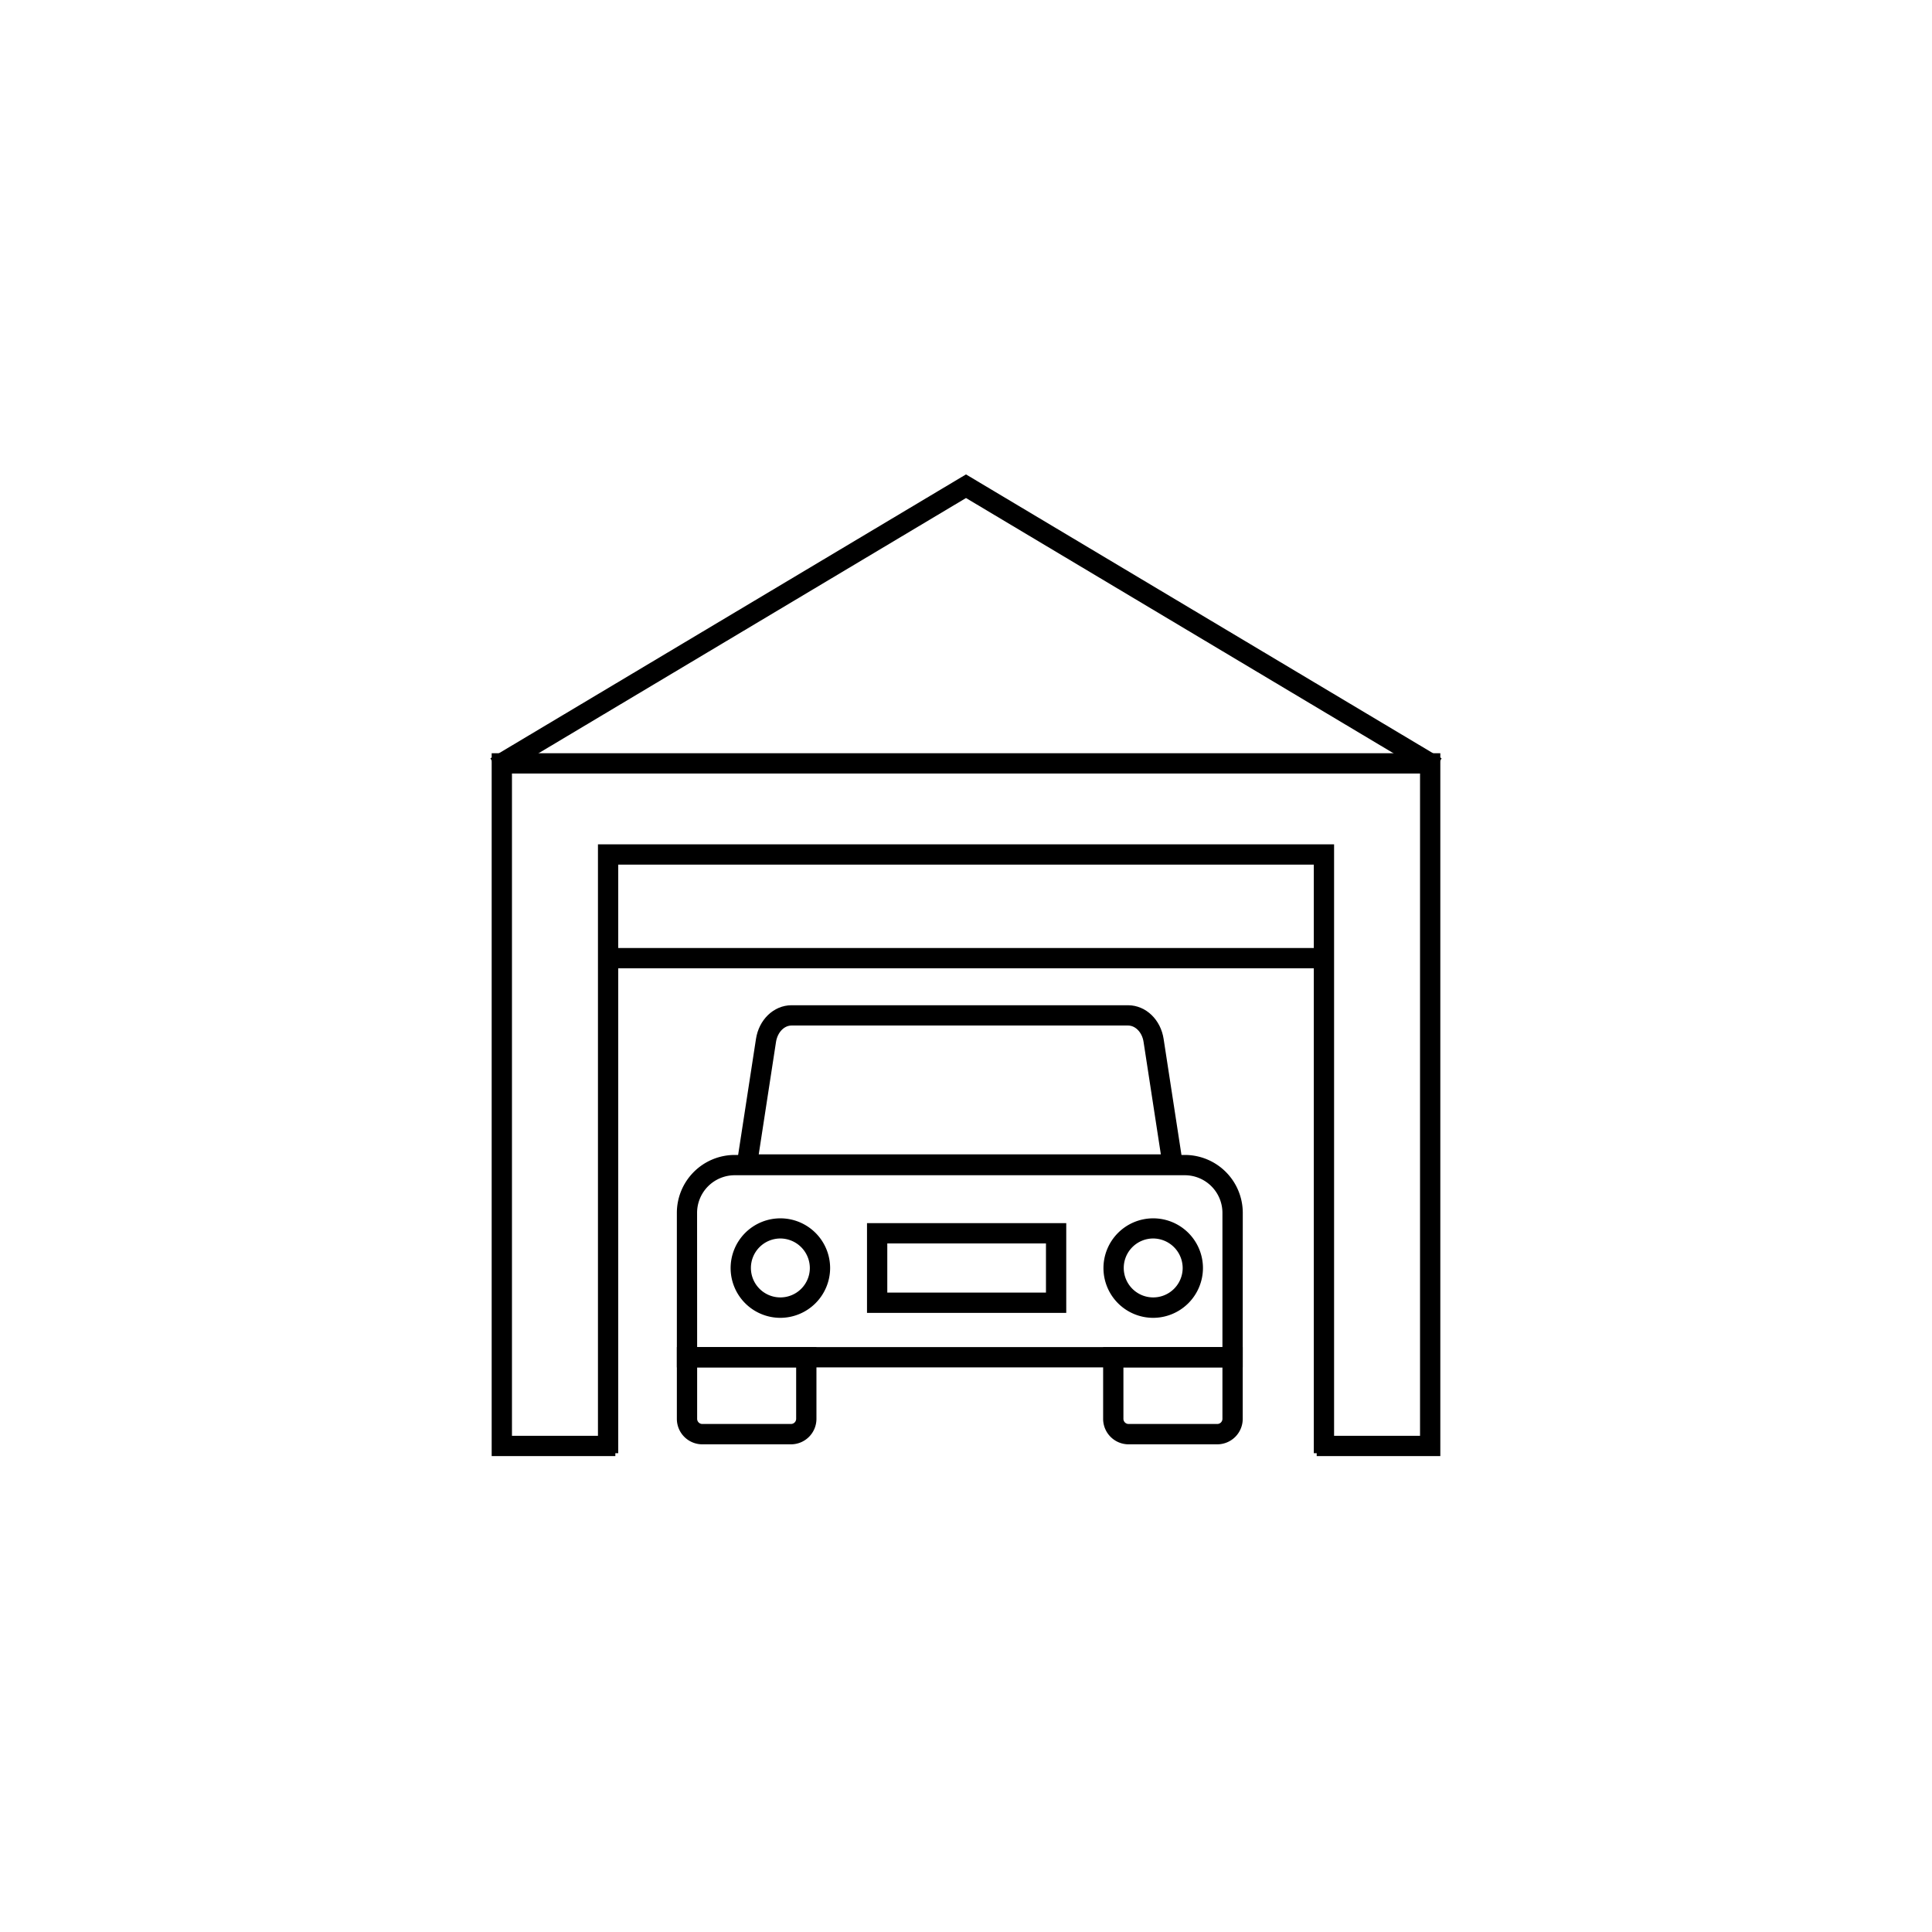 <?xml version="1.0" encoding="UTF-8" standalone="no"?>
<svg
   xmlns:dc="http://purl.org/dc/elements/1.1/"
   xmlns:cc="http://creativecommons.org/ns#"
   xmlns:rdf="http://www.w3.org/1999/02/22-rdf-syntax-ns#"
   xmlns:svg="http://www.w3.org/2000/svg"
   xmlns="http://www.w3.org/2000/svg"
   xmlns:sodipodi="http://sodipodi.sourceforge.net/DTD/sodipodi-0.dtd"
   xmlns:inkscape="http://www.inkscape.org/namespaces/inkscape"
   id="b629041a-38e8-4b48-9cdb-5c8d1c257848"
   data-name="Layer 1"
   width="1000"
   height="1000"
   viewBox="0 0 1000 1000"
   version="1.1"
   sodipodi:docname="SVG File-10.svg"
   inkscape:version="1.0.1 (3bc2e813f5, 2020-09-07)">
  <defs
     id="defs27" />
  <sodipodi:namedview
     pagecolor="#ffffff"
     bordercolor="#666666"
     borderopacity="1"
     objecttolerance="10"
     gridtolerance="10"
     guidetolerance="10"
     inkscape:pageopacity="0"
     inkscape:pageshadow="2"
     inkscape:window-width="1080"
     inkscape:window-height="1857"
     id="namedview25"
     showgrid="false"
     inkscape:zoom="1.008"
     inkscape:cx="500"
     inkscape:cy="500"
     inkscape:window-x="-8"
     inkscape:window-y="-8"
     inkscape:window-maximized="1"
     inkscape:current-layer="b629041a-38e8-4b48-9cdb-5c8d1c257848" />
  <polygon
     points="741.76 749.92 685.27 749.92 685.27 746.92 738.76 746.92 738.76 396.62 261.24 396.62 261.24 746.92 314.75 746.92 314.75 749.92 258.24 749.92 258.24 393.62 741.76 393.62 741.76 749.92"
     id="polygon2"
     style="stroke:#000000;stroke-opacity:1;stroke-width:7.5;stroke-miterlimit:4;stroke-dasharray:none" />
  <polygon
     points="739.49 396.4 500 253.41 260.51 396.4 258.97 393.82 500 249.92 741.03 393.82 739.49 396.4"
     id="polygon4"
     style="stroke:#000000;stroke-opacity:1;stroke-width:7.5;stroke-miterlimit:4;stroke-dasharray:none" />
  <polygon
     points="686.77 748.42 683.77 748.42 683.77 443.78 316.25 443.78 316.25 748.42 313.25 748.42 313.25 440.78 686.77 440.78 686.77 748.42"
     id="polygon6"
     style="stroke:#000000;stroke-opacity:1;stroke-width:7.5;stroke-miterlimit:4;stroke-dasharray:none" />
  <rect
     x="314.74"
     y="494.44"
     width="370.52"
     height="3"
     id="rect8"
     style="stroke:#000000;stroke-opacity:1;stroke-width:7.5;stroke-miterlimit:4;stroke-dasharray:none" />
  <path
     d="M639.48,704H354.09V627.76a26.24,26.24,0,0,1,26.21-26.21h233a26.24,26.24,0,0,1,26.21,26.21Zm-282.39-3H636.48V627.76a23.24,23.24,0,0,0-23.21-23.21h-233a23.24,23.24,0,0,0-23.21,23.21Z"
     id="path10"
     style="stroke:#000000;stroke-opacity:1;stroke-width:7.5;stroke-miterlimit:4;stroke-dasharray:none" />
  <path
     d="M548.14,675.79H452.51V636.85h95.63Zm-92.63-3h89.63V639.85H455.51Z"
     id="path12"
     style="stroke:#000000;stroke-opacity:1;stroke-width:7.5;stroke-miterlimit:4;stroke-dasharray:none" />
  <path
     d="M403.83,678.36a22,22,0,1,1,22.09-22A22.08,22.08,0,0,1,403.83,678.36Zm0-41.07a19,19,0,1,0,19.09,19A19.08,19.08,0,0,0,403.83,637.29Z"
     id="path14"
     style="stroke:#000000;stroke-opacity:1;stroke-width:7.5;stroke-miterlimit:4;stroke-dasharray:none" />
  <path
     d="M596.81,678.36a22,22,0,1,1,22.09-22A22.08,22.08,0,0,1,596.81,678.36Zm0-41.07a19,19,0,1,0,19.09,19A19.08,19.08,0,0,0,596.81,637.29Z"
     id="path16"
     style="stroke:#000000;stroke-opacity:1;stroke-width:7.5;stroke-miterlimit:4;stroke-dasharray:none" />
  <path
     d="M409.43,743.83H363.5a9.43,9.43,0,0,1-9.41-9.42V701h64.75v33.38A9.43,9.43,0,0,1,409.43,743.83ZM357.09,704v30.38a6.43,6.43,0,0,0,6.41,6.42h45.93a6.43,6.43,0,0,0,6.41-6.42V704Z"
     id="path18"
     style="stroke:#000000;stroke-opacity:1;stroke-width:7.5;stroke-miterlimit:4;stroke-dasharray:none" />
  <path
     d="M630.07,743.83H584.14a9.43,9.43,0,0,1-9.41-9.42V701h64.75v33.38A9.43,9.43,0,0,1,630.07,743.83ZM577.73,704v30.38a6.43,6.43,0,0,0,6.41,6.42h45.93a6.42,6.42,0,0,0,6.41-6.42V704Z"
     id="path20"
     style="stroke:#000000;stroke-opacity:1;stroke-width:7.5;stroke-miterlimit:4;stroke-dasharray:none" />
  <path
     d="M608.72,604.24H384.86L395,538.31c1.27-8.26,7.46-14.25,14.71-14.25H583.87c7.26,0,13.45,6,14.71,14.25Zm-220.37-3H605.22l-9.6-62.47c-1-6.79-6-11.71-11.75-11.71H409.7c-5.76,0-10.71,4.92-11.75,11.71Z"
     id="path22"
     style="stroke:#000000;stroke-opacity:1;stroke-width:7.5;stroke-miterlimit:4;stroke-dasharray:none" />
</svg>
